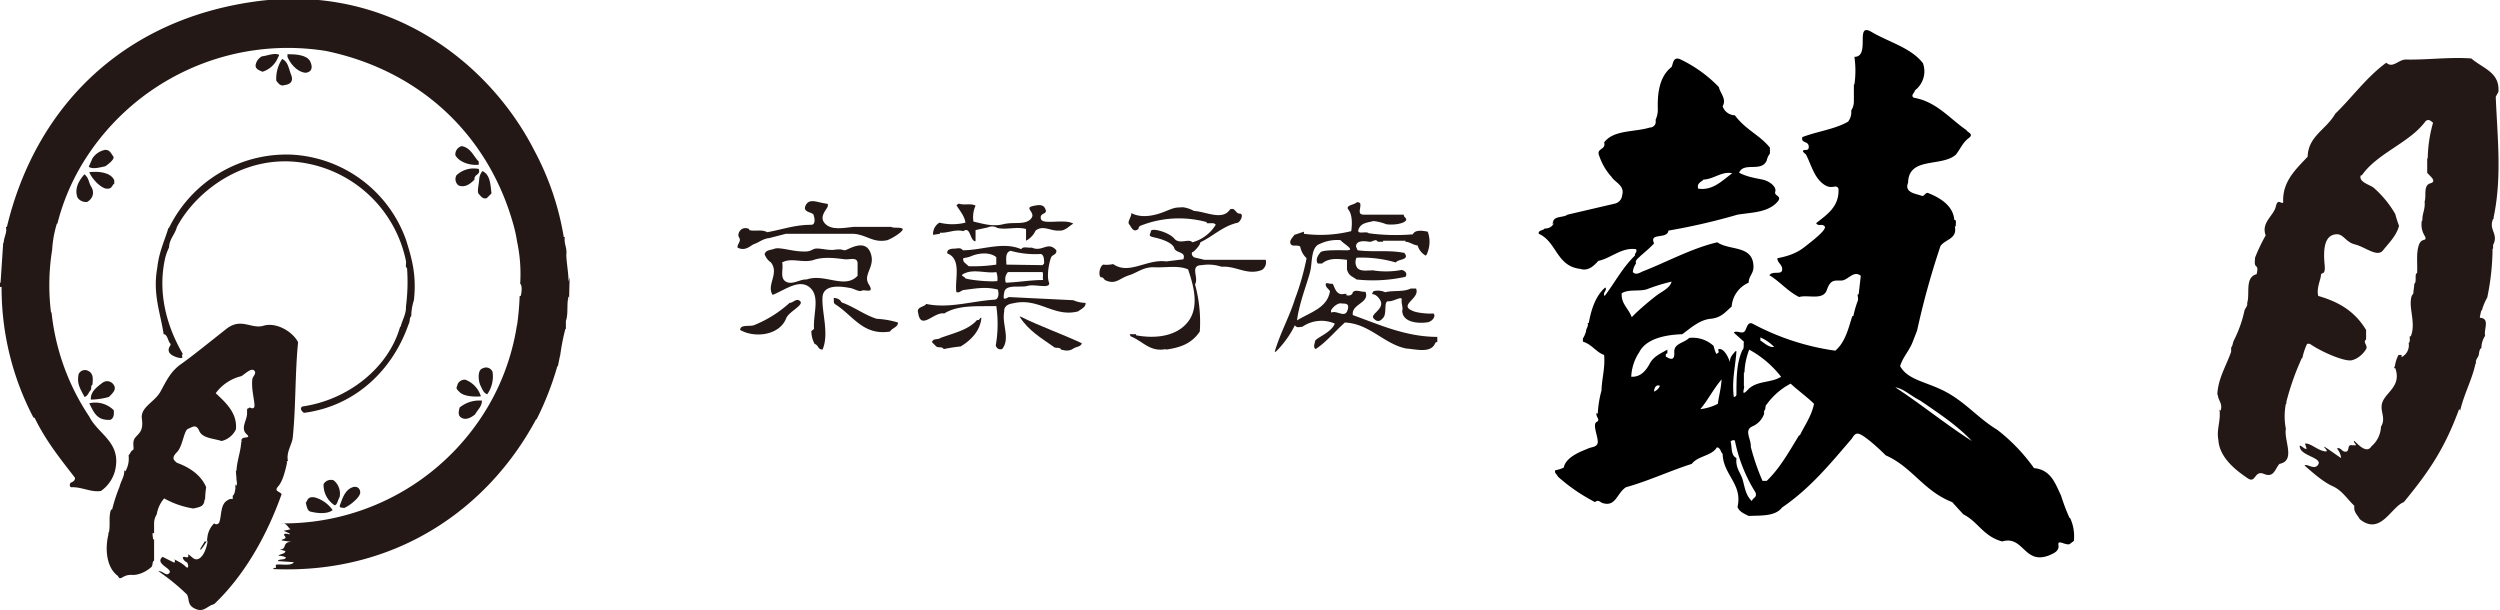 <svg xmlns="http://www.w3.org/2000/svg" width="470.5" height="114.8" viewBox="0 0 470.5 114.8">
  <g>
    <g>
      <path d="M107.1,56.5c-.1-.2.1-.5-.1-.7-.4,1.5,0,3.2-.5,4.6v1.5h-.1a43.5,43.5,0,0,0-1,5.2v-.2l-.4,2h-.1a57.6,57.6,0,0,1-3.9,10h-.1c-9.1,17-26.6,29.2-49.5,28.2.2-.5.7.1.5-.6s2.8.3,3.4-.7l-3-.2c.1-.5,1.4-.1,1.5-.7a2.9,2.9,0,0,0-1.4-.3c.3-.4,1.3-.3,1.3-.9l-1.1-.3c1.5.1.4-1.5,2.3-1.4l-1.9-.3c0-.3,1.1-.2.6-.8s.5-.5.9-.3v-.2l-1.1-.5,1.3-.3c-.5-.2-.7-1.3-1.8-1.1A44.6,44.6,0,0,0,92.8,74.8a43.3,43.3,0,0,0,4.5-13.7v.2a52.9,52.9,0,0,0,.5-5.6H98c.2-.7.3-2-.1-2.3a29.3,29.3,0,0,0-.6-8,25.5,25.5,0,0,0-.7-3.2C92,25.8,79.5,13.4,61.4,9.6A45.2,45.2,0,0,0,15.1,31.5a41.4,41.4,0,0,0-4.3,10.6h-.1a20.9,20.9,0,0,0-.9,5.2v-.2a41.8,41.8,0,0,0-.2,11.7h.1a43.4,43.4,0,0,0,7.1,19.6c1.6,3.2,5.7,4.7,5,9.4A6.7,6.7,0,0,1,19,92.4c-1.9.3-3.6-.8-5.6-.7-.4-.1-.3-.8,0-.9s.8-.4.7-.9c-2.7-3.5-5.4-6.8-7.6-11.3H6.3A52.5,52.5,0,0,1,.3,54H0v-.9c0,.1.1.1.1.2l.5-7.6H.7c0-1.1.7-1.9.4-3h.2C6.7,20.2,23,3.8,47.9.3S92,11.5,100.6,28.4a52.5,52.5,0,0,1,5.5,16.2h.2c-.2,1.2.4,2,.3,3.1s.4,3.5.4,5.3l.2-.8Z" style="fill: #231815"/>
      <path d="M91.7,74.2c-.7-.2-1-1.1-1.3-1.7s-.7-2.9.5-3.2a1.3,1.3,0,0,1,1.8.7A5.8,5.8,0,0,1,91.7,74.2Z" style="fill: #231815"/>
      <path d="M91.6,37.3c-.8.2-1.1-.4-1.5-.8s.1-2,.1-3.1v.2a2.6,2.6,0,0,1,.6-1.4c1.5.7,1.5,2.6,1.7,4.2Z" style="fill: #231815"/>
      <path d="M89.4,78c-.5.4-1.5,1.1-2.4.7s-.7-1.2-.5-2a5.8,5.8,0,0,1,4.2-1.3C90.7,76.5,89.9,77.1,89.4,78Z" style="fill: #231815"/>
      <path d="M90.5,74.6c-1.3.1-3.2,0-4-.8s-.6-.7-.4-1.4,1.2-1.2,1.8-.8A4.8,4.8,0,0,1,90.5,74.6Z" style="fill: #231815"/>
      <path d="M90.1,31c-1.8.2-3.8-.6-4.4-1.8a1.6,1.6,0,0,1,1.2-1.7c1.7.3,2.2,1.9,3.2,2.9Z" style="fill: #231815"/>
      <path d="M89.3,33.8c-.7.7-1.7,1.6-3,1.1a1.5,1.5,0,0,1-.4-1.9,4.7,4.7,0,0,1,4.2-1.2C90.5,33,89.2,32.7,89.3,33.8Z" style="fill: #231815"/>
      <path d="M77.4,59.5c-.4.3-.2,1.1-.5,1.5C74,69.4,67.1,76.4,57.2,77.7c-.3-.2-.9-.8-.3-1.2,8.5-1.2,16.2-7.2,18.4-15h.1c.3-1.3,1.1-2.4,1-4v.2a35.7,35.7,0,0,0,.2-7.3c-.4,0-.1-.9-.2-1.3A23.5,23.5,0,0,0,56.8,30.6C46.1,29,37,35.8,33.3,42.7c-.4,1.5-1.4,2.2-1.5,3.9a10.7,10.7,0,0,0-.7,1.9c-1.6,7,.6,13.5,3.3,18.1-.2.2-.1.4-.1.7s-2.2-.2-2.5-1.1.6-1.2.2-1.6-.5-1.9-1.4-1.7h.2c-.6-4-2.1-7.6-1.2-12.5.3-2.9,1.3-4.9,2.1-7.5h.1a24.6,24.6,0,0,1,23-13.8A24.2,24.2,0,0,1,76.4,45.1c1.2,3.8,2,6.8,1.5,11.4A9.9,9.9,0,0,0,77.4,59.5Z" style="fill: #231815"/>
      <path d="M64.8,95.6c-.3-.1-1.1.1-.8-.6s.7-2.4,1.9-3.1,1.9,0,1.9.8S66.1,95,64.8,95.6Z" style="fill: #231815"/>
      <path d="M63.9,93.6c-.3.4-.4,1.4-.9,1.5a4.5,4.5,0,0,1-2.1-4,1.6,1.6,0,0,1,1.9-.7A3.2,3.2,0,0,1,63.9,93.6Z" style="fill: #231815"/>
      <path d="M58.5,96.3c-.8-.1-.8-1.5-1-1.7h.1c.4-.9.6-1.1,1.6-1A6.1,6.1,0,0,1,62.6,96C61.6,96.8,59.7,96.6,58.5,96.3Z" style="fill: #231815"/>
      <path d="M57.5,13.7c-1.8-.2-3-2-3.4-3v-.5c1.5,0,3.7.1,4.3,1.4S58.5,13.6,57.5,13.7Z" style="fill: #231815"/>
      <path d="M55.1,82.3c-.1,1.3-1.3,2.8-.9,4.5-.1-.1-.3.1-.2.2v.2c-.4,1.7-.8,3.4-1.7,4.4s.8.9.7,1.6V93c-2.8,7.9-7.1,15.4-12.7,20.7-1.3.3-1.9,1.6-3.5.9s-1.1-1.7-1.6-2.7a39.7,39.7,0,0,0-5.4-4.4c.9-.1,1.5,1.1,2.1.3s-2.9-1.7-1.3-3l2.2,1.1c.2-.2.1-.8,0-.7s1.3.6,2.1,1.4.5-.8.2-.8a1.4,1.4,0,0,1-.7-.8c.1-.6,1.3.5,1-.7.7.4,1.1,1.2,1.9.9s1.4-1.5,1.7-2.9-.7.8-1.2,1.1.5-1,.7-1.5h.4c.2-.1,0-.3.1-.5v.2a4.4,4.4,0,0,1,1.3-3.1.6.6,0,0,0,1-.3c.4-1.2.2-3.1,1.3-3.9s1.1-.1,1.2-.5v-.5c.4-.3.4-.9.5-1.3v-1a.4.4,0,0,0,.2.4c.2-.4,0-.9,0-1.3s-.1-1-.1-1.5h.1c.1-1.9.8-3.6.9-5.4h.1c-.5-1.4,2.1-.4.9-1.5s.1-2.6.1-3.9,0-.7.3-1,.6.3,1-.1-.6-3.3-.3-5.4c.1-.5.9-1.1.3-1.6s-1.8.8-2.4,1.1a8.4,8.4,0,0,0-4.8,3.2c1.8,1.7,4.1,3.7,3.8,6.8a4,4,0,0,1-2.7,2.2c-1.5-.5-3.6-.5-4.2-1.9s-1.3-.7-2.1-.4-1,3.3-2.1,4.4-.6,1.5,0,2c2.5.9,4.6,2.4,5.5,4.6a17.9,17.9,0,0,0-.2,2.3h-.1c-.1,1.4-.9,1.4-2.1,1.7a16.3,16.3,0,0,1-5.5-1.9,6,6,0,0,0-1.4,3,3.2,3.2,0,0,0-.5,1.8v2c0-.1,0-.3-.2-.3s0,.8,0,1.2h.2v4c-.4.2-.2.9-.5,1.2s-1.9,1.6-3.7,1.5-2.1,1.3-2.6.2c-2.1-1.5-2.5-4.9-1.8-7.8v-.4h.1c.3-1.5-.1-2.9.4-4.3h.2a30.9,30.9,0,0,1,1.4-4.3h0c.3-1.2.9-1.8.9-3.1l.2.2a4.8,4.8,0,0,0,.6-3c.3-.3.4-.8.8-1s-.3-1.5.5-2.4S27,81,26.7,78.8s2.4-3.1,3.5-5.1,1.9-3.8,3.9-5.2,5.7-4.4,8.5-6.6,4.7.1,7-.6,5.4,1,6.5,3.1C55.5,70.5,55.7,76.4,55.1,82.3Z" style="fill: #231815"/>
      <path d="M53.6,16c-.8.3-1.2-.3-1.6-.8a6.6,6.6,0,0,1,1.1-4.1c1.1.5,1.2,1.7,1.7,3S54.5,15.9,53.6,16Z" style="fill: #231815"/>
      <path d="M52.4,10.6a4.6,4.6,0,0,1-3,2.9c-.7-.3-1.3-.5-1.3-1.2a2.3,2.3,0,0,1,1.2-1.7c1-.1,2.3-.7,3.2-.3v.3Z" style="fill: #231815"/>
      <path d="M20.5,74.7a12.7,12.7,0,0,1-3.4.5c-.1-1.5,1.2-2.4,2.1-3.1s1.9-.3,2.3.5S21.1,74.1,20.5,74.7Z" style="fill: #231815"/>
      <path d="M20.8,79c-2.5.2-3.1-1.3-4-3.1a4.9,4.9,0,0,1,4.6,1.3C21.5,78,21.4,78.7,20.8,79Z" style="fill: #231815"/>
      <path d="M21.4,34.6c-.4.5-.4,1-1.4.9s-2.7-1.8-3.2-3.1c1.7-.2,4,0,4.7,1.5v.8Z" style="fill: #231815"/>
      <path d="M19.8,31.3c-1,.2-2.3.6-3.1.1l.7-1.6a3.7,3.7,0,0,1,2.4-1.6c.9,0,1.1.7,1.5,1.2S20.4,30.9,19.8,31.3Z" style="fill: #231815"/>
      <path d="M17.4,72.4c-.4.2-.1.8-.4,1.1s-.5,1.1-1.1,1.2c-.7-1.4-1.5-2.4-1.1-4.3a1.3,1.3,0,0,1,1.8-.6C17.6,70.3,17.5,71.3,17.4,72.4Z" style="fill: #231815"/>
      <path d="M16.4,38a1.9,1.9,0,0,1-1.8-.8c-.7-1.8.4-3.4,1.3-4.4.9.8.7,1.4,1.3,2.4S17.5,37.4,16.4,38Z" style="fill: #231815"/>
    </g>
    <g>
      <path d="M469.7,18.2c.3,7.6,1.2,15.1-.4,22.7v.3h-.1c-.9,2.1,1.1,2.8,0,4.9v.7h-.1a46.3,46.3,0,0,1-1,9.2,10.1,10.1,0,0,0-1,2.4H467a8.9,8.9,0,0,0-.3,1.4c2,.1.7,2.2,1,3.4a4.2,4.2,0,0,0-.7,2.3c-.4.2-.4.8-.5,1.3s-.7.9-.5,1.6h-.1c-.7,3.2-2.2,5.8-2.9,8.9,0-.1-.1-.2-.2-.3-2.7,7.4-5.7,11.8-10.4,17.5-2.4.9-4.4,6.4-8.3,3.2-.4-.8-1.2-1.3-1-2.5-1.4-1.3-2.3-2.9-4.1-3.7s-3.8-2.6-5.3-3.9c.6-.4,1.9,1,2.6-.2s-2.9-1.6-3.4-3,1,.5,1.2,0l-.3-.9c.9-.2,2.2,1.1,3.5,1.4s.1-.6.1-.8,2.2,1.5,3.2,2.1a3.3,3.3,0,0,0-.8-1.8c.8-.3.9.7,1.7.6s.1-1.4,1.2-1.2h.7c-.1-.4-.4-.4-.4-.8s2.2,2.8,3.3,1a5.1,5.1,0,0,0,1.8-3.7c1.1-1.8-.5-3.1.4-4.9s3.4-2.9,2.3-6.1h-.2v-.4c-.1,0,.1.1.1.2a6.2,6.2,0,0,1,.7-2.3h.6c0,.2-.1.3,0,.4a2.5,2.5,0,0,0,1.3-2.7h.1c.2-.3.1-.8.1-1.2h.2c.9-2.1-.1-4.7,0-6.5s.6-1.1.5-2v.2l.2-1.7h.1c.3-.6-.1-1.8.4-1.9.1-1.8-.2-3.6.3-5.2s1.6-.6,1.2-1.7a4,4,0,0,1-.6-3h.1c-.1-1.2.6-2.2.4-3.6V38c.4-1.2-.3-3.1,1.1-3.5s-.3-1.5-.6-2V29.8h.1a25.9,25.9,0,0,1,1-6.7c-.4-.3-.8-.8-1.4-.3-3,4.1-9.1,6-12,10.2h-.2c-.5,1.3,1.9,1.8,2.5,2.4a19.5,19.5,0,0,1,4,4.9,18.7,18.7,0,0,0,.7,2.2c-.5,1.9-1.9,3.2-3,4.6s-3.3-.6-5.3-1.1-2.2-2.4-4.1-1.8-1.8,3.6-1.6,5.7-.7,1.2-.7,1.9-.9,2.5-.5,3.9c4.2,1.2,7,3.1,9,6.4v1.8c-.7.5.4,1.1,0,1.8s-1.4,1.8-2.7,2.1-5.6-1.5-7.9-3.1h-.5a12.2,12.2,0,0,0-.9,2.7h-.1a49.5,49.5,0,0,0-2.9,8.2V76h-.1a12.3,12.3,0,0,0,0,4.7c-.4,2.2,1.9,6-1.2,6.6-.8.8-1,2.7-2.9,1.9s-1.5,1.9-3.1.8-5.3-3.6-5.5-7.2c-.4-2,.5-3.6.2-5.7l.2.2c.5-1.3-.5-2-.5-3h-.1c.1-3,1.7-5.5,2.6-8.1v-.8c.3-.3.3-.9.5-1.3a23.1,23.1,0,0,0,2-5.6c.1-.5.7-.9.5-1.6v.2c.6-1.8-.5-4.9,1.8-5.5.1-.5.3-1.2-.1-1.5s-.2-1.1-.2-1.6a32.3,32.3,0,0,1,2-4.2c-.9-2.4,1.5-3.7,1.9-5.4s1-.4,1.4-.8c-.2-3.8,2.2-6.1,4.6-8.6.1-3.9,3.5-5.1,5.2-8.1,3.2-3.1,5.9-6.9,9.6-9.6,1.2,1.1,2.2-.5,3.6-.6,4.1.1,8.2-.5,12.4-.2,2.2,1.9,5.4,2.6,5.1,6.3Z" style="fill: #231815"/>
      <path d="M389.5,97.5a36.1,36.1,0,0,1-1.6-4.2c-1.1-2.3-1.9-4.9-5.1-5.2a33.9,33.9,0,0,0-6.9-7.2c-3.5-2.1-5.9-5.1-9.6-7.1s-7.2-2.2-8.7-4.9c.6-1.9,1.8-2.9,2.5-4.9l.7-1.8a150.1,150.1,0,0,1,4.4-15.9c.9-1.3,3.2-1.3,2.7-3.7h.2c-.1-.4.2-1.3-.3-1.2-.2-2.7-2.7-4.2-5-5.1-.6,0-.6.8-1.3.5s-3.2-.5-2.4-2.4c.1-5,6.3-2.9,9-5.3.8-1,1.3-2.3,2.4-3.1s-.3-1.1-.4-1.5c-3.2-2.2-5.7-5.4-9.9-6.1-.7-.4.1-.9.2-1.4a4.5,4.5,0,0,0,1.5-5.1c-2.2-2.9-6.5-4-9.7-5.9s-.1,4.7-3.2,4.7a18.1,18.1,0,0,1,0,5.2h-.1V19a3.2,3.2,0,0,1-.5,1.8,2.9,2.9,0,0,1-.6,2.1c-2.4,1.4-5.7,1.8-8.6,2.9-.3,1.2,1.1.7,1.2,1.7s-.7.6-1,.8.3.6.5.8c1,2,1.5,4.2,3.2,5.5s2.4-.1,2.9.9c.2,3.4-2.2,4.9-4.2,6.5.4.7,1.1,0,1.6.6s-2.4,2.8-3.8,3.9-3,1.7-5.1,2.1c0,.9,1,1.2.9,2.2s-1.8.1-2.4,1c2,1.2,3.4,3,5.6,4.1,1.6-.5,4.5.7,5.2-1.3s1.4-1.8,2.7-1.8,2.3-2,3.7-.9l-.4,3.5h-.2c0,.4.2.9,0,1.3a18.7,18.7,0,0,0-.8,2.8h-.2c-.7,2.2-1.3,4.9-3.2,6.5A46.6,46.6,0,0,1,330,61c-1.2-.7-1.2.9-1.7,1.4s-1.5-.3-2,.2l1.9,1.7c-.1.6.1,1.3-.3,1.6-1.1,2.5-1.1,5.3-1.1,8.4a.5.5,0,0,1-.5.4c-.4-3.1.3-5.7.5-8.6h-.2c-.3.4-1.1,1.1-1,1.9s-.7-2.6-2.2-2.3V66c.2.4-.2.5-.4.6a8.8,8.8,0,0,1-.5-1.5,5.8,5.8,0,0,0-4.6-1.5c-1,1-2.9,1-2.8,2.7s-.8,1.3-1.6.8v-.4a.4.4,0,0,1,.3-.2v-.7c-1.4.8-2.6,1.3-3.3,2.6s-1.7,2.6-3.5,2.5a9,9,0,0,1,1.5-4.6c1.3-2.6,5-3.3,8.1-3.4,1.4-1,3.2-2.7,5.3-2.9s2.8-1.3,4-2.3a5.3,5.3,0,0,1,3.2-4.5c0-1.3,1-1.7.9-3.2-.2-3.9-4.5-2.8-6.8-4.4-4.8,1.1-9.9,3.9-14.1,5.5-.6.3-1.3.7-1.8.1a3.1,3.1,0,0,1,.6-1.6c-.2-.6.3-.9.7-1.3s1.8-1.5,2.7-2.5c-1-2.1,2.5-.7,2.7-2.4a118.2,118.2,0,0,0,13-3c2.5-.4,5.3-.4,7.1-2s-.3-1.4,0-2.3-1-2-2.4-2.3-2.9-.5-4.4-1.3c.9-2.1,4.2,0,5.2-2.3a3.1,3.1,0,0,1,.6-1.3V27.8c-1.9-2.4-4.5-3.3-6.6-6.1a2.5,2.5,0,0,1-2.3-1.7c.8-1.4-.5-2.5-.7-3.6a24.9,24.9,0,0,0-7.4-5.3c-1.2-.4-1.2.8-1.5,1.5-2.2,1.7-2.7,4.7-2.6,7.9a4.5,4.5,0,0,1-.4,2v.6a1.1,1.1,0,0,1-1.1.9c-2.9.9-6.8.4-8.6,2.8.4,1.5-1.6,1-.9,2.6a11.2,11.2,0,0,0,2.3,3.9c.6,1,2.5,1.6,2,3.4a1.8,1.8,0,0,1-1.3,1.6L295,40.4c-.8.6-2.4.2-2.7,1.3s.2.1.2.2a1.8,1.8,0,0,1-1.8,1.1c-.2.4-1.3.3-1.1,1,3.4,1.5,3.3,6.1,7.8,6.6,1.5.5,2.6-.6,3.4-1.5,2.4-.5,4.4-2.6,7.1-2.2.3.6-.3.7-.2,1.2-2.3,2.2-3.8,5.1-5.7,7.6-.5-.6.6-1.1.1-1.6-1.8,1.6-2.6,4-3.1,6.7h-.2c.2.6-.3,1-.3,1.5a4.5,4.5,0,0,1-.6,1.4v.6c1.7.5,2.5,2,4,2.5.2,2.6-.4,4.1-.5,6.7a20.2,20.2,0,0,0-.7,4.4l-.2-.2c-.3.7.8,1.3,0,1.7s.1,2.4.2,3.6-1.2,1.1-1.8,1.4-4.2,1.4-4.6,3.6a6,6,0,0,1-1.6.5c-.2.6.3.7.5,1.2a33.2,33.2,0,0,0,7,4.8c.6-.6,1,.1,1.5.2,2.4.7,2.6-1.9,4.3-3,4.3-1.2,8.3-3.1,12.4-4.4,1.1-1.5,3.8-1.5,4.7-3.1.7,0,.7.9,1.1,1.2.1,4,3.8,5.7,2.8,10,.3.9,1.3,1.3,2.1,1.7,2.4-.1,5,.1,6.3-1.6,5.3-3.6,9.2-8.4,12.9-12.7.5-.5.7-1.5,1.7-1.1s3.2,2.3,4.9,4c5,2.2,7.1,6.7,12.5,8.8l2.1,2.3c2.8,1.4,3.7,4.1,7.3,5.1,4.1-1.2,4.1,4.5,8.9,2.6.6-.3,1.9-.7,1.7-1.9s1.3.1,2.1-.2l.8-.6a8.1,8.1,0,0,0-.7-4.3ZM320.6,33.8h0c2-.1,3.4-1.6,5.4-1.2-2,1.5-3.7,3.3-6.4,2.9-.3-1,.5-1.2,1-1.7ZM305.2,55.2h0c1.4-.9,3.6-.2,5.1-.9a35.2,35.2,0,0,1,4.3-1.3c-.3,1.1-1.5,1.7-2.4,2.3s-3.8,3-5.1,4.4c-.7-1.8-2-2.5-1.9-4.5Zm6.1,18.5h0c0-.6.3-1.4,1.1-1.1a2,2,0,0,1-1.1,1.1Zm12,2.3h0a9.7,9.7,0,0,1-3.3,1c1.5-1.8,2.4-3.7,4-5.6-.1,1.8-.5,3-.7,4.6Zm10.5-10.7h0c-1,.1-1.9-.9-2.5-1.2v-.6a8.1,8.1,0,0,1,2.6,1.8Zm-5.5,4.8h0v.2a13.4,13.4,0,0,1,.9-4.5,19.4,19.4,0,0,1,6,5.1c-1.8,1.2-4.6.7-6.2,2.4s-.5-.6-.8-.6V70.1Zm1.4,24.2h0c-1.1-1-1.3-2.4-1.7-3.9s-1.4-2.2-1.2-4.2c-1.1-.5-.8-2-1.1-3.1a.7.7,0,0,1,.8-.2,29.2,29.2,0,0,0,3.9,9.8c.3,1-.5.9-.7,1.6Zm9-12.4h-.1c-1.9,3.1-3.6,6.2-6.1,8.6h-.8a43.8,43.8,0,0,1-2.2-6.4c.1-1.5-1.4-3.2.4-3.9a4,4,0,0,0,2.1-2.3v-.6c.4-.2.1-.9.5-1.2a12.9,12.9,0,0,1,4.5-3.9c1.4,1.3,3.2,2.6,4.4,3.8-.5,2.4-1.8,4.1-2.7,6Zm18-9h0c1.5.2,2.9,1.6,4.7,2.5,3.5,2.4,7,4.7,9.7,7.6C366.1,79.8,361.6,76.1,356.7,72.9Z"/>
      <path d="M219.4,65.7c-3,.6-4.3-1.5-6.6-2.4l-.2-.4h1.2v.2c3.7.7,7.8.2,9.9-2.7s.8-7-.1-9.7c-1.8-.8-4.2-.3-6.3-.4s-3.2,1-4.8,1.5-2.3,1.5-3.7,1.2-.9-.8-1.5-.8-.5-1.9.3-2.4a5.9,5.9,0,0,0,1.9-.1c3,2.1,6.3-1,10-.5l3.2-.4c.6-1.5-1.4-1.1-1.7-2.1s-2.3-1.7-3.7-2-.8-.5-.7-1.2,3.4.2,4.4,1.4,2.7-.1,3.4.7a7.4,7.4,0,0,0,4.4-3.3c-.3-.5-1.2-.2-1.7-.3v-.2a19.7,19.7,0,0,0-12.5.7c-.6.4,0,.5-.7.8s-1-.6-1.4-1.1.5-1.4.4-2.1c2.1,1.1,4.7.4,6.6-.4s2-.6,3.1-.7a5.8,5.8,0,0,1,2.1.7c2.2.1,5.4,1.9,6.8-.3,1-.4,1,.8,1.8.8s.3,1.3-.3,1.7c-2.8.6-4.6,2.5-7.1,3.7,0,.5-.8,1.3-1.1,1.6s-.5.2-.5.5a.8.8,0,0,0,.7.8l1.7.4h11.5a1.7,1.7,0,0,1-.7,1.9c-2.8,1.1-4.8-.8-7.6-.6a7.8,7.8,0,0,0-3.7-.3c-2.4,0-.5,2.4-1.3,3.6a26.7,26.7,0,0,1,.9,8.9c-1.5,2.2-3.5,3-6.4,3.4Z" style="fill: #231815"/>
      <path d="M199.7,65.8c-.2-.6-1.1-.1-1.5-.6-2.1-1.5-4.7-3-6.3-5.6h.2c3.6,1.8,7.9,3.3,11.5,5-.2.7-1,.6-1.6,1S200.8,66.1,199.7,65.8Z" style="fill: #231815"/>
      <path d="M177.6,65.7c-.3-.6-1.1-.1-1.5-.6l-.7-.7c.2-.8,1.1-.4,1.6-.8,2.4-.9,5.3-1.5,6.9-3.4.5.2.4-.4.8-.4-.2,2.4-1.9,4.2-3.9,5.4A30.6,30.6,0,0,0,177.6,65.7Z" style="fill: #231815"/>
      <path d="M139.3,62.1c0-1.1,1.8-.6,2.6-.9a22.3,22.3,0,0,0,6.7-4.2c.7,0,1.3-1,2-.3s-2,1.9-2.6,3.1C146.8,63.1,142.1,63.7,139.3,62.1Z" style="fill: #231815"/>
      <path d="M157.1,57.2c-.3-.3-.1-.7-.2-1s1.2,0,1.4.6a1.1,1.1,0,0,0,.7.3h-.1c2.2.9,3.9,2.2,6.1,2.9a16.7,16.7,0,0,1,4,.7c0,.9-1.1,1-1.5,1.7C162.4,63.2,160.6,59.4,157.1,57.2Z" style="fill: #231815"/>
      <path d="M263.9,58.5c.2-.7-.2-1.3-.1-2.1s-1.6.4-2.5.3-.3,2.2-.9,3-1.2,1-1.9.2,2.3-1.8,1.2-3.5-1.9-.5-1.2-1.6a3.3,3.3,0,0,1,2.2.2c1.5-.4,3.4,0,4.8-.7h1c.9,2-3.9,3.2-.1,4.4a12.3,12.3,0,0,0,3.4.3c.5.6-.3,1.4-.9,1.6S264,61.2,263.9,58.5Z" style="fill: #231815"/>
      <path d="M250.6,58.8c1.1-.4,2.5,1.1,3-.4s-.6-1.2-1.2-1.3-1.5.6-1.9,1.3v.4Zm-10.7,7.4h0c1.1-3.7,2.7-6.4,3.8-9.9a48.7,48.7,0,0,0,2.2-7.7,4,4,0,0,1-1.2-2.2c-.6-.4-1.5.1-1.8-.5s.3-1.1.7-1.7l1.8-.6V44a24,24,0,0,0,8.9-.5c.2-1.4.2-3.1-.5-4s1-.9,1.5-1.4a.6.6,0,0,1,.7.2c.2.9-.7,2.1.7,2.1h7.5c-.1.5.8.7.3,1.2s-2.2.8-3.6.6a9.4,9.4,0,0,0-2.4-.6c-1.1.3-2.3.3-2.8,1.5s1.4.3,1.9.8a38.6,38.6,0,0,0,8.3.2c.4-.9,1.8-.7,2.8-.5a5.5,5.5,0,0,1,0,3.8c-.1.3-.2.6-.4.7a3.2,3.2,0,0,1-1.5-1.9c-.9-.1-1.5-.7-2.3-.7v-.2h-4.2v.2h-1c-.4-.7-1,.1-1.6,0s-2.5-.4-2.5.9l.3.7c2.9.4,5.9-.1,8.8.5,1.1,1.4-1.2,1.1-1.6,1.8a22.8,22.8,0,0,0-7.4-.9,1.9,1.9,0,0,0,.2,2c.8.7,2.1.3,3.2.4h-.2a15.6,15.6,0,0,0,5.3-.1c.5.1,1.2.6.7,1.3a28.7,28.7,0,0,1-9.2.5c-.8-.6-1.5-.7-1.8-1.9V48.9c-1.7-.2-3.4-.4-4.7.7h-.8c-.5-.8.1-1.6.5-2.1s3.3-.4,5-.4-.8-1.3-1.2-1.9a7.5,7.5,0,0,0-3.9.7c-1.7.6-1.4,3.3-1.8,5.1s-2.1,6-2.5,9.3c2.4-1.5,5.7-2.3,6.2-5.5-.3-.5-.7-.6-.8-1.2s.8-.1,1.2-.2.5,2.4,2.3,1.9h.5l-.2.2a1,1,0,0,0,1.2-.2c.2-1,1.5-.4,2.1-.4s.4.2.5.4c.3,1.8-2.8,2-2.5,4,5,1.8,10,4.1,15.9,4.1v1c-.4-.1-.4.3-.5.4-.9,1.7-3.6.9-5.3.8-4.2-.8-6.9-4.7-11.6-4.9-2,1.8-3.4,3.6-5.5,5-.5-.4-.2-.9-.1-1.5s3.1-1.6,3.7-3.3a6.3,6.3,0,0,0-6.1.6c-.4,0-1.1.3-1.4-.3a18.3,18.3,0,0,1-3.6,5Z" style="fill: #231815"/>
      <path d="M151.8,52.6c3.4-1.2,7.2,1.9,9.6-.7V49.5c-.1-1.2-1.5-.6-2.4-.7s-3.8-.6-5.8.1-4.3-.5-6,.5c.3,1.2-.5,2.9.7,3.6s2.7-.5,3.9-.4Zm1.5,12.1h0a5,5,0,0,1-.6-2.4l.5-.4c-.2-2.8,1.2-6.1-.8-7.8s-4.7.5-7,1.4c-1.2-1.9,1.3-4-.3-6.1a3,3,0,0,1-1.2-1.6c.3-.8,1.1-.7,1.9-1s3.1.4,4.7.5,1.8,0,2.6-.4,2.6.3,4,.1,1.4.1,1.9.1,3.7-2.3,4.8.4-1.5,4.1-.3,6-.8.9-1.3,1.2-1.5-.4-2.2-.5-5-1.1-5.2,1.7,1.3,6.9,0,9.9C153.8,65.7,154.2,65.1,153.3,64.7Z" style="fill: #231815"/>
      <path d="M196.2,49.9l.3-.3c0-.7,0-1.6-.6-1.8a17.2,17.2,0,0,1-5.7-.6c-1.1.3-.8,1.7-.8,2.6Zm-13.9.2h0a29.7,29.7,0,0,0,5.2-.3V48.4c-1.2-1-3.3-.8-4.7-.2s-1.8,0-1.4,1.1l.9.8Zm14,2.5h0c-.1-.5.1-1-.1-1.4h-6.5a2,2,0,0,0-.4,2c2.6-.1,4.6-.5,7-.5Zm-8.6.3h0a3.5,3.5,0,0,0-.2-1.7c-1.6.3-3.9-.5-5.6.1s-.3.7-.3,1,4.4.8,6.1.6ZM187.4,65h0a23.1,23.1,0,0,0,.1-7.4c-3.3.1-7.1-.3-9.8,1.4-1.9-.4-4.4,3.3-4.9-.1-.4-1.2,1.2-1.1,1.5-1.7,4.3.9,8.4-.5,12.8-.8.9,0,.9-1.2.7-1.9-2.3-.6-4.2-.2-6.6.1l-.7.4H180c-.4-2.2,1.1-6.2-1.7-7.3-.2-.7.6-.9,1.2-.9s1.3-.3,1.7.3c3.7,0,7.5-1.7,11-.2.3-.6,1.3-.2,2-.3h0c2,.9,3-1.3,4.6.5.1.8-.6.8-.9,1.2s-1,3.4-.5,4.8-2.6.3-4,.7-4.1-.4-4.4,1.2,0,1.3.9.9h-.2l12.3.6a5.9,5.9,0,0,0,2.3.5c.1.8-.9,1.2-1.4,1.6-4.6,1.2-7.4-2.7-12.3-1.5-.9.1-1.7.6-1.6,1.5-.5,2.4,1.2,5.1-.4,7.1C188.1,65.8,187.6,65.7,187.4,65Z" style="fill: #231815"/>
      <path d="M138.8,46.6c-.1-.7.8-1.2.3-1.9s.4-2.3,1.9-1.6v.2c1.1.3,2.4-.2,3.4.4,2.8-.5,5.2-1.4,8.2-1.4,1,.1.7-1.4.5-1.9s-2.1-.4-1.5-1.7,1.8-.8,3.2-.5.9,0,1,.5-1.8,1.9-.6,3.3,3.5.9,5.4.7h7.1c.6.3,1.5,0,2.1.3s-1.7,1.8-2.8,2.2c-2.7.6-4-1.1-6.4-1.2H147.9l-3.1.8c-1.2.1-2.1.9-2.8,1.1S140.4,47.4,138.8,46.6Z" style="fill: #231815"/>
      <path d="M181.3,43.5c-1.6-.4-2.9.4-4.4.3V44l-1.3.2a2.5,2.5,0,0,1,1.2-2.3,10.2,10.2,0,0,0,4.9,0c-.2-1.4-1.3-2.5-1.7-3.3l.5-.3h-.1c1,.4,2.3-.1,3.2.4a5.3,5.3,0,0,0-.4,3c1.8.4,3.6,1,5.6.5s4.1.2,5.2-1-1.3-2,.3-2.4,2.2-.2,2.5.7-1.2.5-.9,1.7,4.5-.1,6.1.9c-.8.4-1.5,1.4-2.7,1.3h0c-1.6.1-3-1.1-4.4,0a4.1,4.1,0,0,1-1.8,1.9V43.1c-1.8-.5-3.7.2-5.4-.2a1.9,1.9,0,0,0-1.8-.1l-2.3.5v2.1C182.5,45.4,182.7,42.5,181.3,43.5Z" style="fill: #231815"/>
    </g>
  </g>
</svg>
